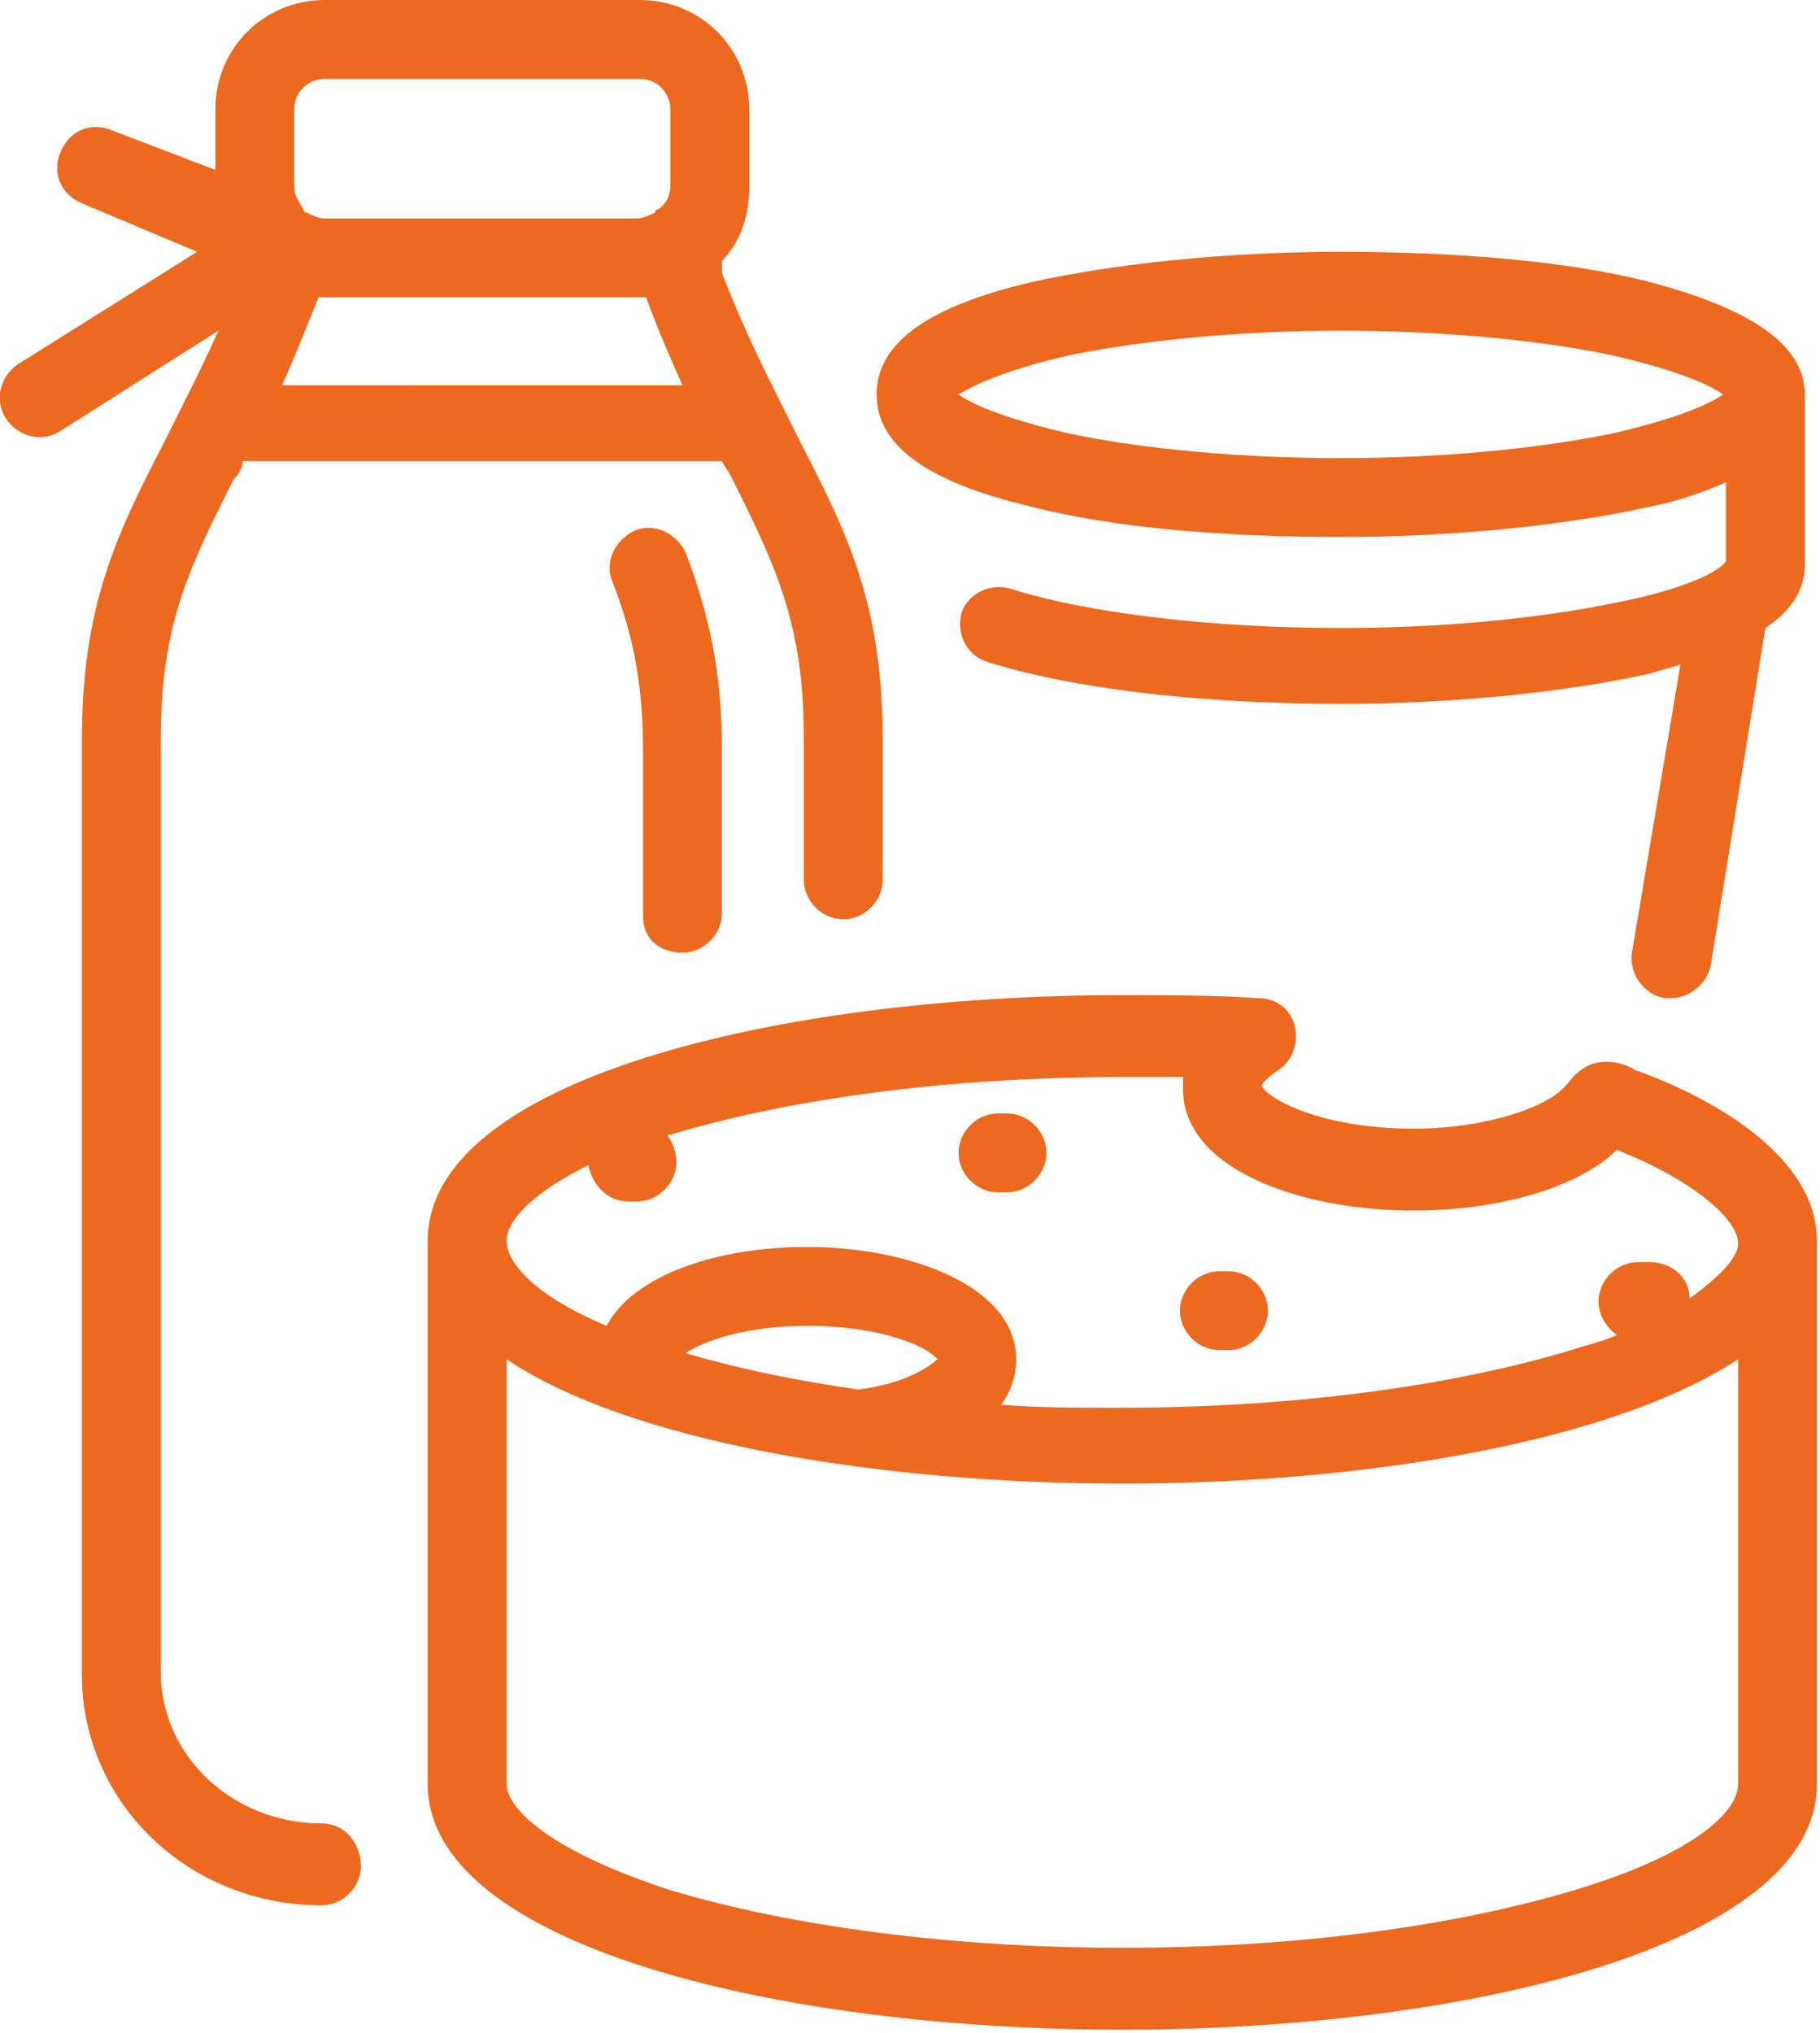 <?xml version="1.0" encoding="utf-8"?>
<!-- Generator: Adobe Illustrator 18.0.0, SVG Export Plug-In . SVG Version: 6.00 Build 0)  -->
<!DOCTYPE svg PUBLIC "-//W3C//DTD SVG 1.1//EN" "http://www.w3.org/Graphics/SVG/1.1/DTD/svg11.dtd">
<svg version="1.1" id="Livello_1" xmlns="http://www.w3.org/2000/svg" xmlns:xlink="http://www.w3.org/1999/xlink" x="0px" y="0px"
	 viewBox="0 0 60 67" enable-background="new 0 0 60 67" xml:space="preserve">
<title>milk-products</title>
<desc>Created with Sketch.</desc>
<g id="Page-1">
	<g id="milk-products">
		<g id="Capa_1">
			<path id="XMLID_443_" fill="#ED691F" d="M34,16.7c2.7,0.7,6.4,1,10.2,1s7.5-0.4,10.2-1c1-0.2,1.8-0.5,2.5-0.8v2.6
				c-0.2,0.3-1.2,0.9-3.8,1.4c-2.5,0.5-5.6,0.8-8.9,0.8c-4.3,0-8.4-0.5-10.9-1.3c-0.7-0.2-1.4,0.2-1.6,0.8c-0.2,0.7,0.2,1.4,0.8,1.6
				c2.8,0.9,7.1,1.4,11.7,1.4c3.8,0,7.5-0.4,10.2-1c0.3-0.1,0.7-0.2,1-0.3l-1.6,9.5c-0.1,0.7,0.4,1.4,1.1,1.5c0.1,0,0.1,0,0.2,0
				c0.6,0,1.2-0.5,1.3-1.1l1.8-11.1c0.9-0.6,1.3-1.3,1.3-2.1V13c0-1.6-1.7-2.8-5.1-3.7c-2.7-0.7-6.4-1-10.2-1s-7.5,0.4-10.2,1
				c-3.4,0.8-5.1,2-5.1,3.7S30.6,15.9,34,16.7L34,16.7z M35.3,11.7c2.5-0.5,5.6-0.8,8.9-0.8s6.5,0.3,8.9,0.8c2.2,0.5,3.3,1,3.7,1.3
				c-0.4,0.3-1.5,0.8-3.7,1.3c-2.5,0.5-5.6,0.8-8.9,0.8c-3.3,0-6.5-0.3-8.9-0.8c-2.2-0.5-3.3-1-3.7-1.3
				C32.1,12.7,33.1,12.2,35.3,11.7L35.3,11.7z M54,35.3c-0.1,0-0.2-0.1-0.2-0.1c-0.4-0.2-1.4-0.5-2.1,0.5c-0.1,0.1-0.1,0.1-0.2,0.2
				c-0.6,0.6-2.5,1.3-4.9,1.3c-3.1,0-4.8-1-5-1.4c0-0.1,0.2-0.3,0.5-0.5c0.5-0.3,0.7-0.9,0.6-1.4c-0.1-0.6-0.6-1-1.2-1
				c-1.5-0.1-3-0.1-4.5-0.1c-11.4,0-22.9,2.8-22.9,8.1v17.9c0,5.3,11.5,8.1,22.9,8.1s22.9-2.8,22.9-8.1V40.9
				C59.9,38,56.2,36.1,54,35.3L54,35.3z M57.3,58.8c0,0.9-1.4,2.3-5.4,3.5c-4,1.2-9.2,1.9-14.9,1.9c-5.6,0-10.9-0.7-14.9-1.9
				c-4-1.3-5.4-2.7-5.4-3.5v-14c4,2.7,12.2,4.1,20.3,4.1c8.1,0,16.2-1.4,20.3-4.1L57.3,58.8L57.3,58.8z M22.6,44.6
				c0.6-0.4,2-0.9,4-0.9c2.5,0,4,0.7,4.3,1.1c-0.2,0.2-1,0.8-2.6,1C26.2,45.5,24.3,45.1,22.6,44.6L22.6,44.6z M55.7,42.8
				c0-0.7-0.6-1.2-1.3-1.2H54c-0.7,0-1.3,0.6-1.3,1.3c0,0.4,0.2,0.8,0.6,1.1c-0.4,0.2-0.9,0.3-1.5,0.5c-4,1.2-9.2,1.9-14.9,1.9
				c-1.3,0-2.7,0-3.9-0.1c0.3-0.4,0.5-0.9,0.5-1.5c0-2.4-3.5-3.7-6.9-3.7c-2.9,0-5.7,0.9-6.6,2.6c-2.4-1-3.3-2.1-3.3-2.8
				c0-0.6,0.7-1.5,2.7-2.5c0.1,0.6,0.6,1.2,1.3,1.2H21c0.7,0,1.3-0.6,1.3-1.3c0-0.3-0.1-0.6-0.3-0.9c0,0,0.1,0,0.1,0
				c4-1.2,9.2-1.9,14.9-1.9c0.7,0,1.3,0,2,0c0,0.1,0,0.3,0,0.4c0,2.6,3.8,4,7.6,4c2.9,0,5.5-0.8,6.7-2c2.3,0.9,4,2.2,4,3.1
				C57.3,41.4,56.8,42,55.7,42.8L55.7,42.8z M34.5,38c0,0.7-0.6,1.3-1.3,1.3h-0.3c-0.7,0-1.3-0.6-1.3-1.3s0.6-1.3,1.3-1.3h0.3
				C33.9,36.7,34.5,37.3,34.5,38L34.5,38z M41.8,43.2c0,0.7-0.6,1.3-1.3,1.3h-0.3c-0.7,0-1.3-0.6-1.3-1.3c0-0.7,0.6-1.3,1.3-1.3h0.3
				C41.2,41.9,41.8,42.5,41.8,43.2L41.8,43.2z M21.2,30.2v-5.4c0-2.2-0.3-3.8-1-5.6c-0.3-0.7,0.1-1.4,0.7-1.7
				c0.7-0.3,1.4,0.1,1.7,0.7c0.8,2.1,1.2,4,1.2,6.5v5.4c0,0.7-0.6,1.3-1.3,1.3S21.2,31,21.2,30.2L21.2,30.2z M10.6,60.1
				c-2.9,0-5.3-2.2-5.3-5V24.4c0-3.8,0.9-5.6,2.4-8.6C7.9,15.6,8,15.4,8,15.2h15.8c0.1,0.2,0.2,0.3,0.3,0.5c1.5,3,2.4,4.9,2.4,8.6
				V29c0,0.7,0.6,1.3,1.3,1.3s1.3-0.6,1.3-1.3v-4.6c0-4.4-1.1-6.7-2.7-9.8c-0.2-0.4-0.4-0.8-0.6-1.2c0,0,0,0,0,0
				c-0.6-1.2-1.3-2.6-2-4.4l0-0.4c0.6-0.6,0.9-1.5,0.9-2.4V3.6c0-2-1.6-3.6-3.6-3.6H10.7c-2,0-3.6,1.6-3.6,3.6v2L3.7,4.3
				C3,4,2.3,4.3,2,5s0,1.4,0.7,1.7l3.8,1.6l-5.9,3.7c-0.6,0.4-0.8,1.2-0.4,1.8c0.4,0.6,1.2,0.8,1.8,0.4l5.2-3.3
				c-0.4,0.9-0.8,1.7-1.2,2.5c0,0,0,0,0,0c-0.2,0.4-0.4,0.8-0.6,1.2c-1.6,3.1-2.7,5.4-2.7,9.8v30.8c0,4.2,3.5,7.6,7.9,7.6
				c0.7,0,1.3-0.6,1.3-1.3S11.4,60.1,10.6,60.1L10.6,60.1z M9.7,3.6c0-0.6,0.5-1,1-1h10.4c0.6,0,1,0.5,1,1v2.5
				c0,0.3-0.1,0.6-0.4,0.8c0,0-0.1,0-0.1,0.1c-0.2,0.1-0.4,0.2-0.6,0.2H10.7c-0.2,0-0.4-0.1-0.6-0.2c0,0-0.1,0-0.1-0.1
				C9.9,6.7,9.7,6.5,9.7,6.1V3.6L9.7,3.6z M10.5,9.8c0.1,0,0.1,0,0.2,0h10.4c0.1,0,0.1,0,0.2,0c0.4,1.1,0.8,2,1.2,2.9H9.3
				C9.7,11.8,10.1,10.8,10.5,9.8L10.5,9.8z"/>
		</g>
	</g>
</g>
</svg>
